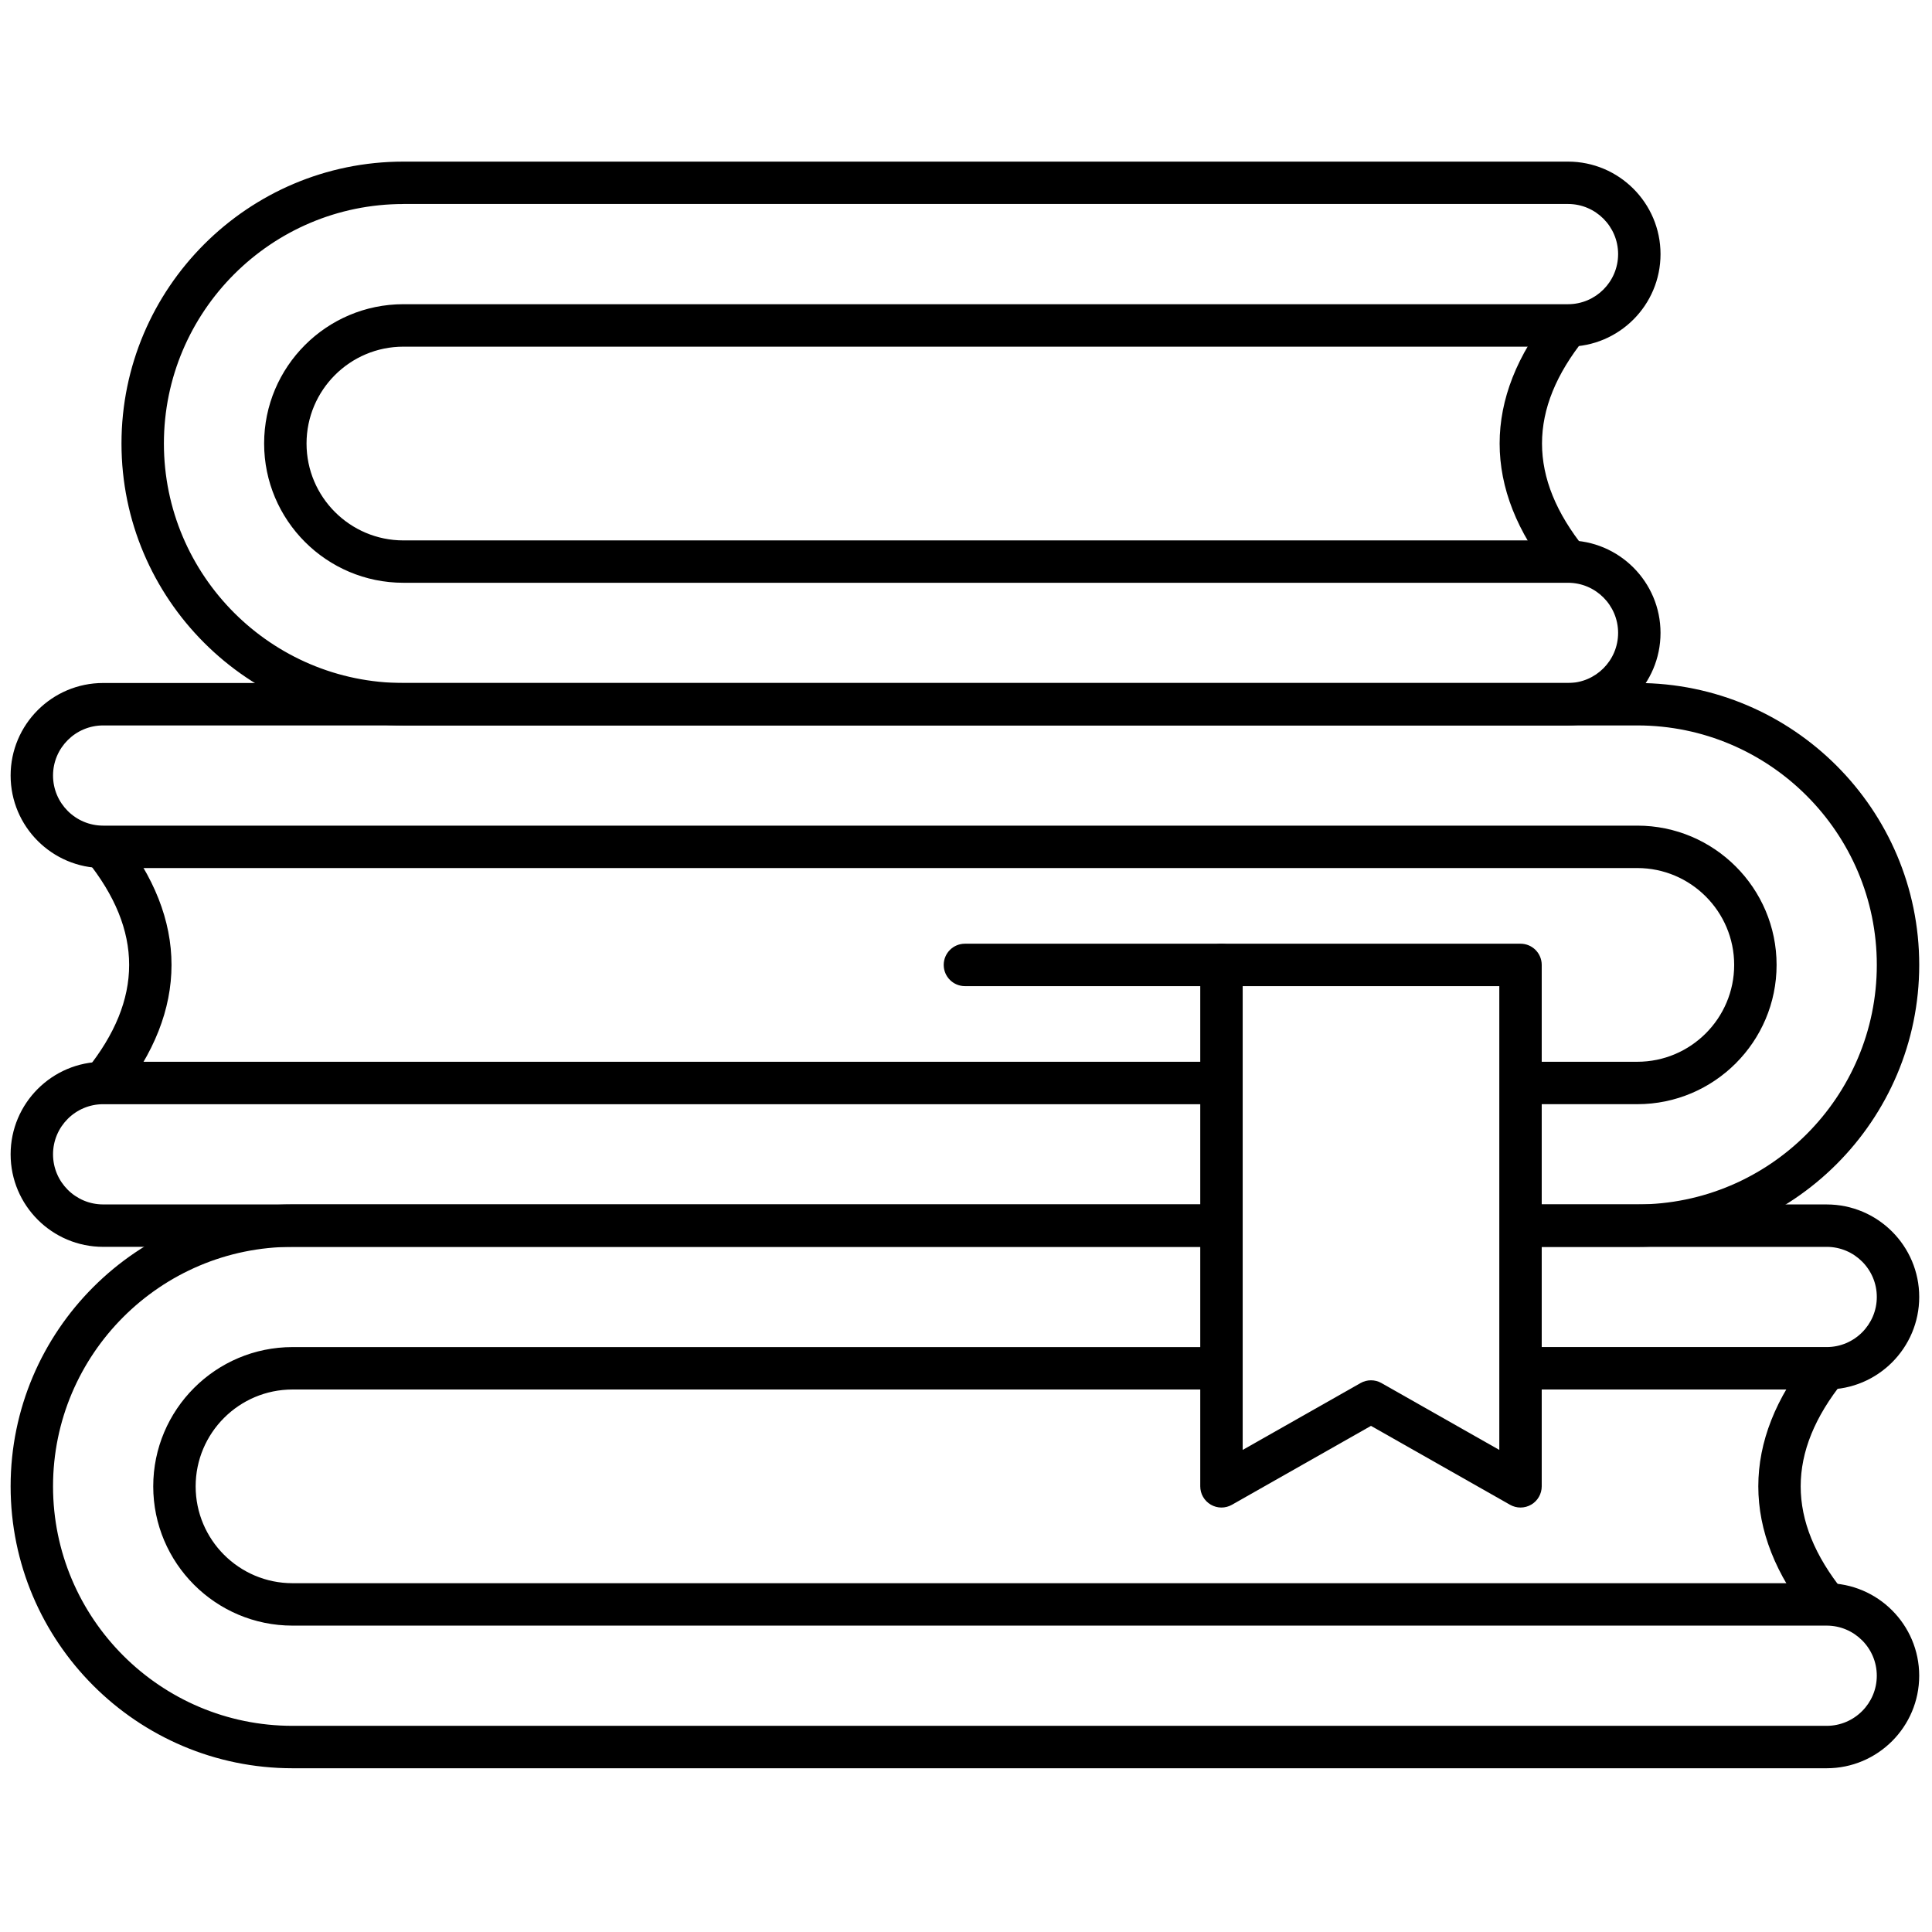 <svg xmlns="http://www.w3.org/2000/svg" xmlns:xlink="http://www.w3.org/1999/xlink" width="50" height="50" viewBox="0 0 256 256" xml:space="preserve"><defs></defs><g style="stroke: none; stroke-width: 0; stroke-dasharray: none; stroke-linecap: butt; stroke-linejoin: miter; stroke-miterlimit: 10; fill: none; fill-rule: nonzero; opacity: 1;" transform="translate(1.407 1.407) scale(2.81 2.81)">	<path d="M 84.857 75.781 c -3.26 -4.052 -3.26 -8.336 0 -12.389 l 1.559 1.254 c -2.674 3.325 -2.674 6.557 0 9.881 L 84.857 75.781 z" style="stroke: none; stroke-width: 1; stroke-dasharray: none; stroke-linecap: butt; stroke-linejoin: miter; stroke-miterlimit: 10; fill: rgb(0,0,0); fill-rule: nonzero; opacity: 1;" transform=" matrix(1 0 0 1 0 0) " stroke-linecap="round"></path>	<path d="M 72.66 26.608 c -3.261 -4.053 -3.261 -8.337 0 -12.39 l 1.559 1.254 c -2.675 3.325 -2.675 6.557 0 9.882 L 72.66 26.608 z" style="stroke: none; stroke-width: 1; stroke-dasharray: none; stroke-linecap: butt; stroke-linejoin: miter; stroke-miterlimit: 10; fill: rgb(0,0,0); fill-rule: nonzero; opacity: 1;" transform=" matrix(1 0 0 1 0 0) " stroke-linecap="round"></path>	<path d="M 71.199 70.587 c -0.17 0 -0.341 -0.043 -0.493 -0.13 l -6.558 -3.721 l -6.558 3.721 c -0.309 0.176 -0.688 0.174 -0.996 -0.006 s -0.497 -0.509 -0.497 -0.864 V 45 c 0 -0.552 0.447 -1 1 -1 h 14.102 c 0.553 0 1 0.448 1 1 v 24.587 c 0 0.355 -0.189 0.685 -0.497 0.864 C 71.547 70.542 71.373 70.587 71.199 70.587 z M 64.148 64.587 c 0.17 0 0.341 0.043 0.493 0.13 l 5.558 3.153 V 46 H 58.098 v 21.87 l 5.558 -3.153 C 63.808 64.63 63.979 64.587 64.148 64.587 z" style="stroke: none; stroke-width: 1; stroke-dasharray: none; stroke-linecap: butt; stroke-linejoin: miter; stroke-miterlimit: 10; fill: rgb(0,0,0); fill-rule: nonzero; opacity: 1;" transform=" matrix(1 0 0 1 0 0) " stroke-linecap="round"></path>	<path d="M 57.098 46 H 45 c -0.552 0 -1 -0.448 -1 -1 s 0.448 -1 1 -1 h 12.098 c 0.553 0 1 0.448 1 1 S 57.65 46 57.098 46 z" style="stroke: none; stroke-width: 1; stroke-dasharray: none; stroke-linecap: butt; stroke-linejoin: miter; stroke-miterlimit: 10; fill: rgb(0,0,0); fill-rule: nonzero; opacity: 1;" transform=" matrix(1 0 0 1 0 0) " stroke-linecap="round"></path>	<path d="M 85.637 82.881 H 13.293 C 5.963 82.881 0 76.917 0 69.587 s 5.963 -13.293 13.293 -13.293 h 43.689 v 2 H 13.293 C 7.066 58.294 2 63.36 2 69.587 c 0 6.228 5.066 11.294 11.293 11.294 h 72.343 c 1.303 0 2.363 -1.061 2.363 -2.363 s -1.061 -2.363 -2.363 -2.363 H 13.293 c -3.622 0 -6.568 -2.946 -6.568 -6.567 s 2.946 -6.567 6.568 -6.567 h 43.804 v 2 H 13.293 c -2.519 0 -4.568 2.049 -4.568 4.567 s 2.049 4.567 4.568 4.567 h 72.343 c 2.406 0 4.363 1.957 4.363 4.363 S 88.043 82.881 85.637 82.881 z" style="stroke: none; stroke-width: 1; stroke-dasharray: none; stroke-linecap: butt; stroke-linejoin: miter; stroke-miterlimit: 10; fill: rgb(0,0,0); fill-rule: nonzero; opacity: 1;" transform=" matrix(1 0 0 1 0 0) " stroke-linecap="round"></path>	<path d="M 85.637 65.02 H 71.199 v -2 h 14.438 c 1.303 0 2.363 -1.061 2.363 -2.363 s -1.061 -2.362 -2.363 -2.362 H 71.199 v -2 h 14.438 c 2.406 0 4.363 1.957 4.363 4.362 C 90 63.063 88.043 65.02 85.637 65.02 z" style="stroke: none; stroke-width: 1; stroke-dasharray: none; stroke-linecap: butt; stroke-linejoin: miter; stroke-miterlimit: 10; fill: rgb(0,0,0); fill-rule: nonzero; opacity: 1;" transform=" matrix(1 0 0 1 0 0) " stroke-linecap="round"></path>	<path d="M 57.098 58.294 H 4.363 C 1.957 58.294 0 56.337 0 53.931 s 1.957 -4.363 4.363 -4.363 h 52.735 v 2 H 4.363 C 3.06 51.567 2 52.628 2 53.931 s 1.06 2.363 2.363 2.363 h 52.735 V 58.294 z" style="stroke: none; stroke-width: 1; stroke-dasharray: none; stroke-linecap: butt; stroke-linejoin: miter; stroke-miterlimit: 10; fill: rgb(0,0,0); fill-rule: nonzero; opacity: 1;" transform=" matrix(1 0 0 1 0 0) " stroke-linecap="round"></path>	<path d="M 76.706 58.294 h -5.507 v -2 h 5.507 C 82.934 56.294 88 51.228 88 45 c 0 -6.227 -5.066 -11.293 -11.294 -11.293 H 4.363 C 3.06 33.707 2 34.767 2 36.069 s 1.06 2.363 2.363 2.363 h 72.343 c 3.622 0 6.568 2.946 6.568 6.568 c 0 3.621 -2.946 6.567 -6.568 6.567 h -5.507 v -2 h 5.507 c 2.519 0 4.568 -2.049 4.568 -4.567 s -2.05 -4.568 -4.568 -4.568 H 4.363 C 1.957 40.432 0 38.475 0 36.069 s 1.957 -4.363 4.363 -4.363 h 72.343 C 84.036 31.707 90 37.67 90 45 S 84.036 58.294 76.706 58.294 z" style="stroke: none; stroke-width: 1; stroke-dasharray: none; stroke-linecap: butt; stroke-linejoin: miter; stroke-miterlimit: 10; fill: rgb(0,0,0); fill-rule: nonzero; opacity: 1;" transform=" matrix(1 0 0 1 0 0) " stroke-linecap="round"></path>	<path d="M 5.142 51.194 L 3.583 49.94 c 2.675 -3.324 2.675 -6.557 0 -9.881 l 1.559 -1.254 C 8.402 42.858 8.402 47.142 5.142 51.194 z" style="stroke: none; stroke-width: 1; stroke-dasharray: none; stroke-linecap: butt; stroke-linejoin: miter; stroke-miterlimit: 10; fill: rgb(0,0,0); fill-rule: nonzero; opacity: 1;" transform=" matrix(1 0 0 1 0 0) " stroke-linecap="round"></path>	<path d="M 73.439 33.707 H 18.521 c -7.33 0 -13.293 -5.963 -13.293 -13.293 S 11.191 7.12 18.521 7.12 h 54.918 c 2.405 0 4.362 1.957 4.362 4.363 s -1.957 4.363 -4.362 4.363 H 18.521 c -2.519 0 -4.567 2.049 -4.567 4.568 s 2.049 4.568 4.567 4.568 h 54.918 c 2.405 0 4.362 1.957 4.362 4.363 S 75.845 33.707 73.439 33.707 z M 18.521 9.12 c -6.227 0 -11.293 5.066 -11.293 11.293 s 5.066 11.293 11.293 11.293 h 54.918 c 1.303 0 2.362 -1.06 2.362 -2.363 s -1.06 -2.363 -2.362 -2.363 H 18.521 c -3.621 0 -6.567 -2.946 -6.567 -6.568 s 2.946 -6.568 6.567 -6.568 h 54.918 c 1.303 0 2.362 -1.06 2.362 -2.363 s -1.06 -2.363 -2.362 -2.363 H 18.521 z" style="stroke: none; stroke-width: 1; stroke-dasharray: none; stroke-linecap: butt; stroke-linejoin: miter; stroke-miterlimit: 10; fill: rgb(0,0,0); fill-rule: nonzero; opacity: 1;" transform=" matrix(1 0 0 1 0 0) " stroke-linecap="round"></path></g></svg>